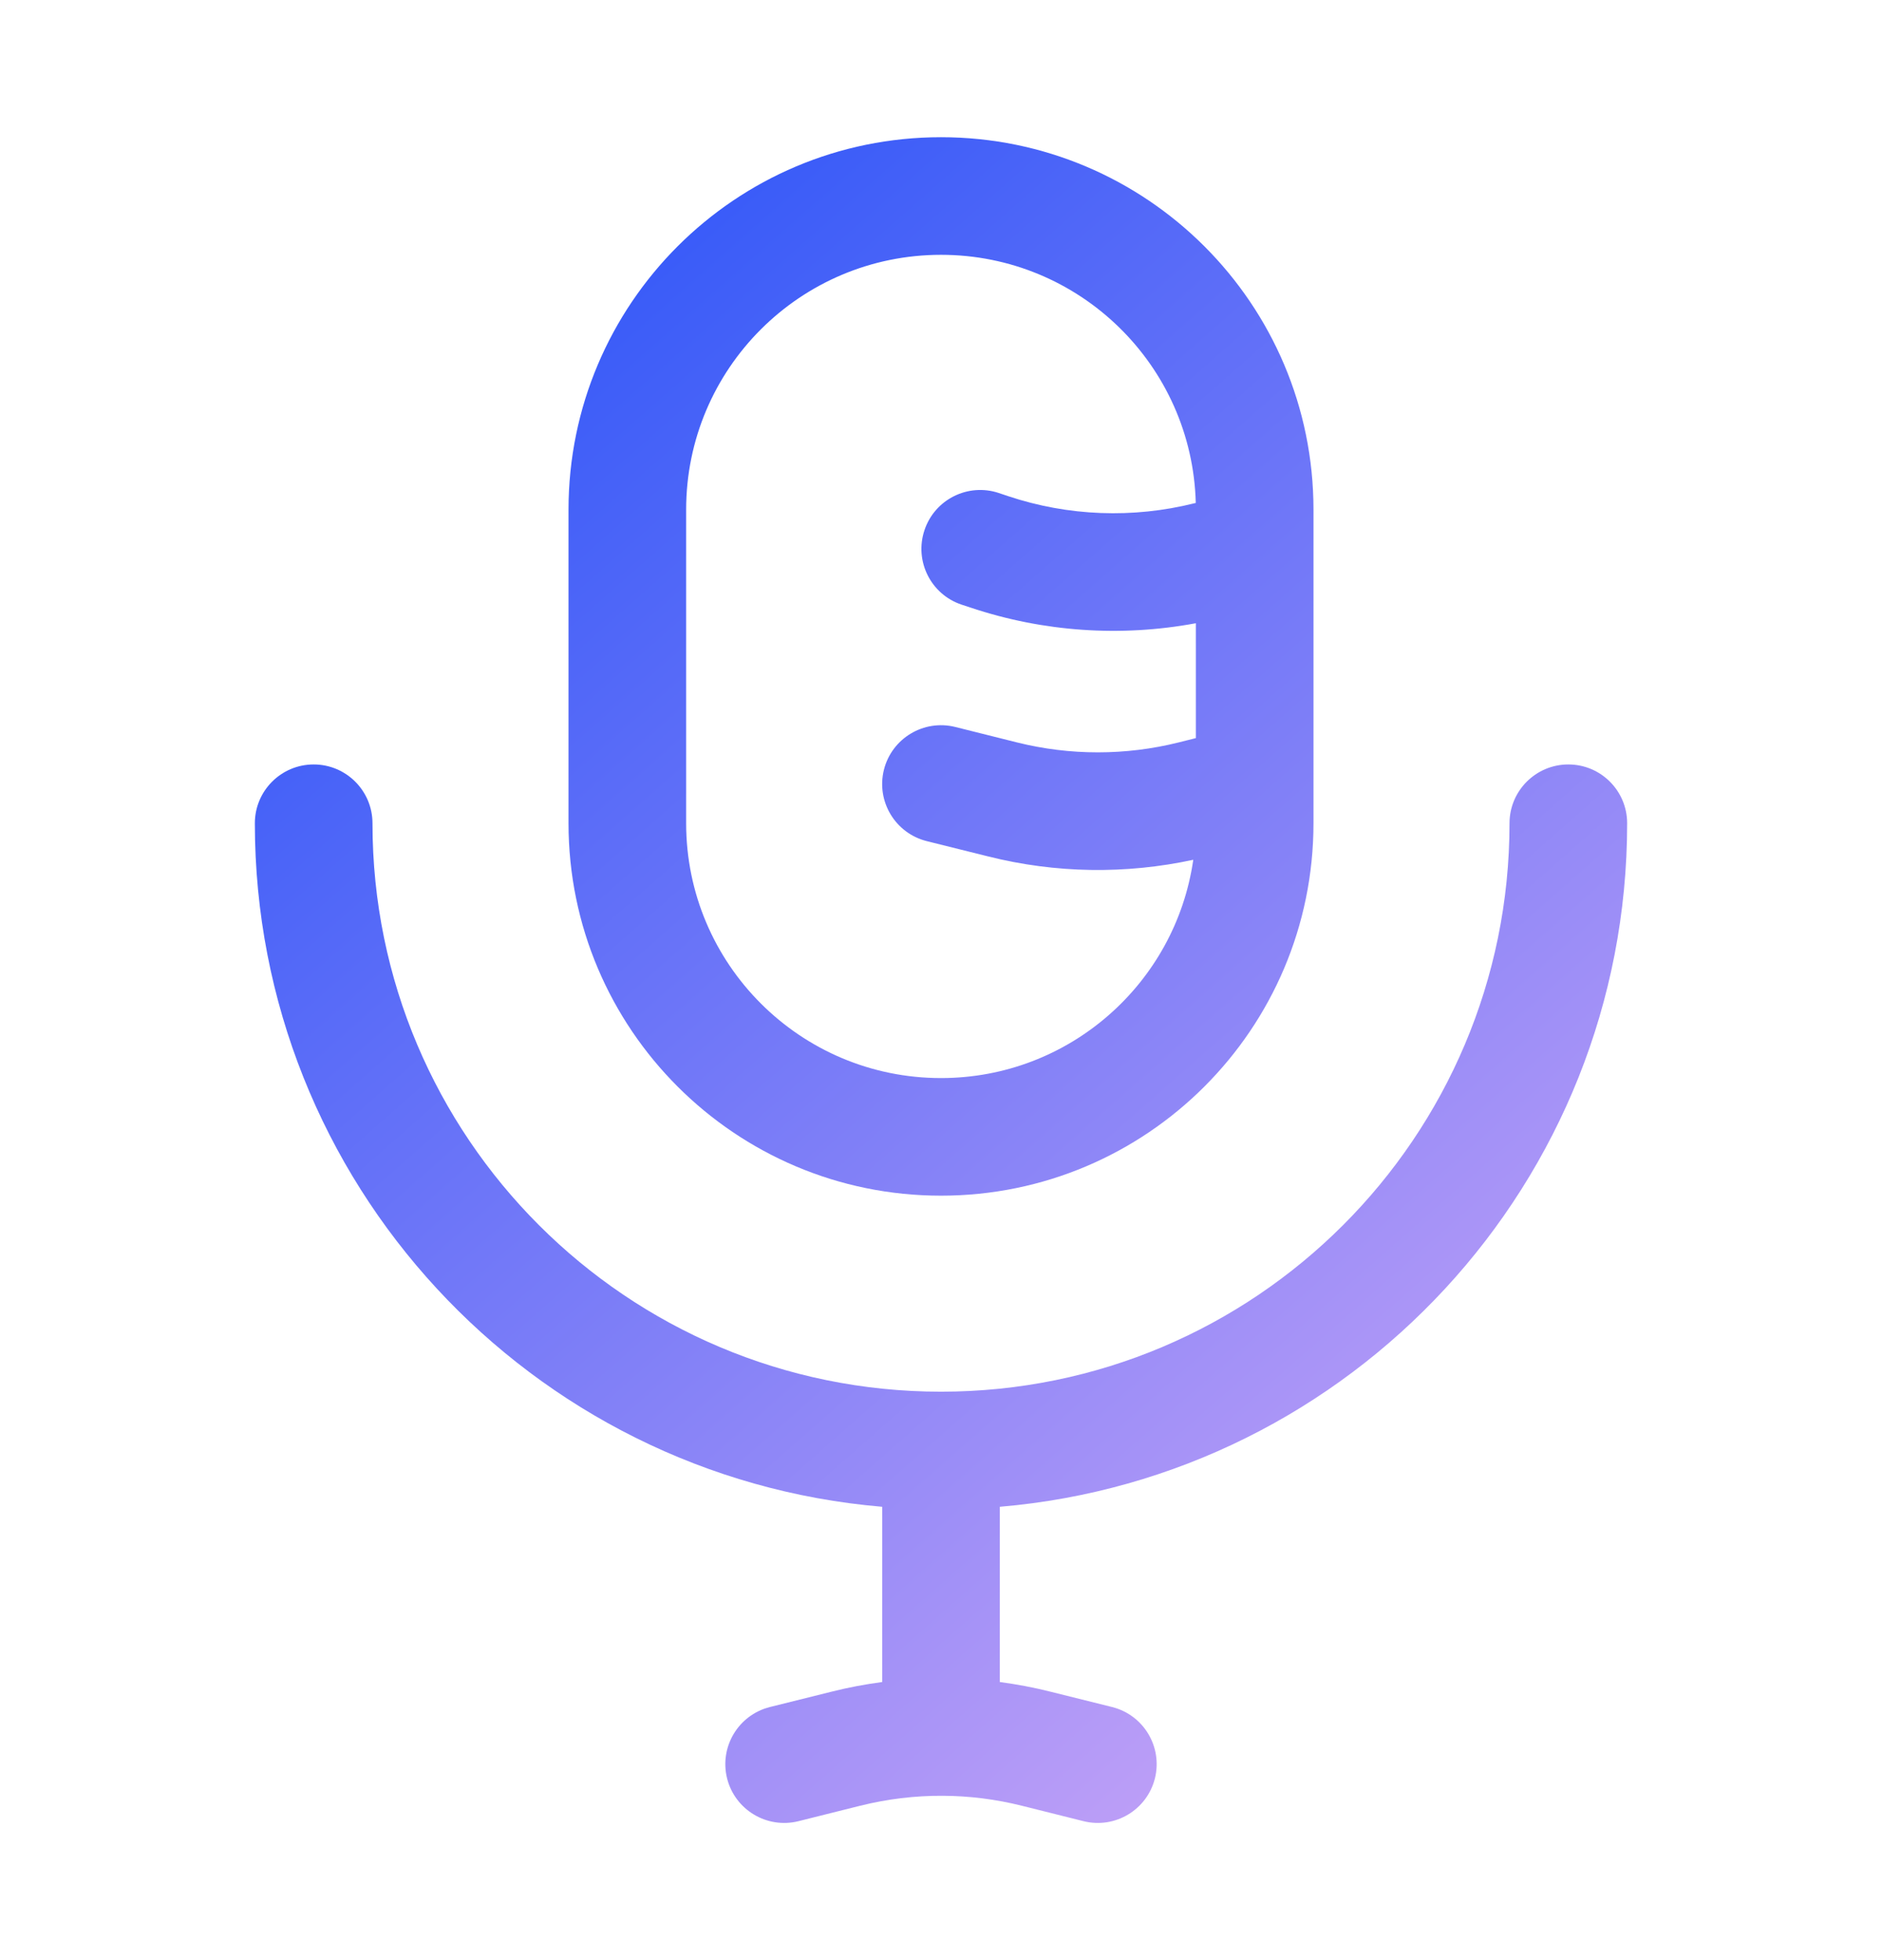 <?xml version="1.0" encoding="UTF-8"?> <svg xmlns="http://www.w3.org/2000/svg" width="24" height="25" viewBox="0 0 24 25" fill="none"> <path fill-rule="evenodd" clip-rule="evenodd" d="M12 1.75C9.377 1.75 7.25 3.877 7.25 6.5V10.5C7.25 13.123 9.377 15.25 12 15.25C14.623 15.25 16.75 13.123 16.75 10.5V6.5C16.75 3.877 14.623 1.75 12 1.75ZM12.382 7.751C13.307 8.06 14.294 8.127 15.25 7.949V9.414L15.031 9.469C14.354 9.638 13.646 9.638 12.969 9.469L12.182 9.272C11.78 9.172 11.373 9.416 11.272 9.818C11.172 10.22 11.416 10.627 11.818 10.728L12.605 10.924C13.462 11.139 14.355 11.152 15.217 10.966C14.991 12.54 13.637 13.75 12 13.75C10.205 13.75 8.75 12.295 8.75 10.5V6.5C8.75 4.705 10.205 3.25 12 3.25C13.766 3.25 15.204 4.659 15.249 6.415L15.231 6.419C14.447 6.615 13.623 6.584 12.856 6.328L12.737 6.288C12.344 6.157 11.919 6.37 11.789 6.763C11.658 7.156 11.87 7.581 12.263 7.712L12.382 7.751Z" fill="url(#paint0_linear_1475_5925)"></path> <path d="M4.75 10.5C4.75 10.086 4.414 9.75 4 9.75C3.586 9.75 3.25 10.086 3.25 10.5C3.25 15.08 6.769 18.838 11.25 19.218V21.453C11.034 21.482 10.818 21.522 10.605 21.576L9.818 21.772C9.416 21.873 9.172 22.28 9.272 22.682C9.373 23.084 9.78 23.328 10.182 23.228L10.969 23.031C11.314 22.945 11.667 22.902 12.02 22.904C12.359 22.905 12.699 22.948 13.031 23.031L13.818 23.228C14.22 23.328 14.627 23.084 14.728 22.682C14.828 22.28 14.584 21.873 14.182 21.772L13.395 21.576C13.182 21.522 12.966 21.482 12.75 21.453V19.218C17.231 18.838 20.75 15.08 20.75 10.5C20.75 10.086 20.414 9.75 20 9.75C19.586 9.75 19.25 10.086 19.25 10.5C19.25 14.504 16.004 17.75 12 17.75C7.996 17.75 4.75 14.504 4.75 10.5Z" fill="url(#paint1_linear_1475_5925)"></path> <defs> <linearGradient id="paint0_linear_1475_5925" x1="2.5" y1="2.5" x2="21" y2="23.5" gradientUnits="userSpaceOnUse"> <stop stop-color="#1B4CF9"></stop> <stop offset="1" stop-color="#DBAEF6"></stop> </linearGradient> <linearGradient id="paint1_linear_1475_5925" x1="2.5" y1="2.5" x2="21" y2="23.5" gradientUnits="userSpaceOnUse"> <stop stop-color="#1B4CF9"></stop> <stop offset="1" stop-color="#DBAEF6"></stop> </linearGradient> </defs> </svg> 